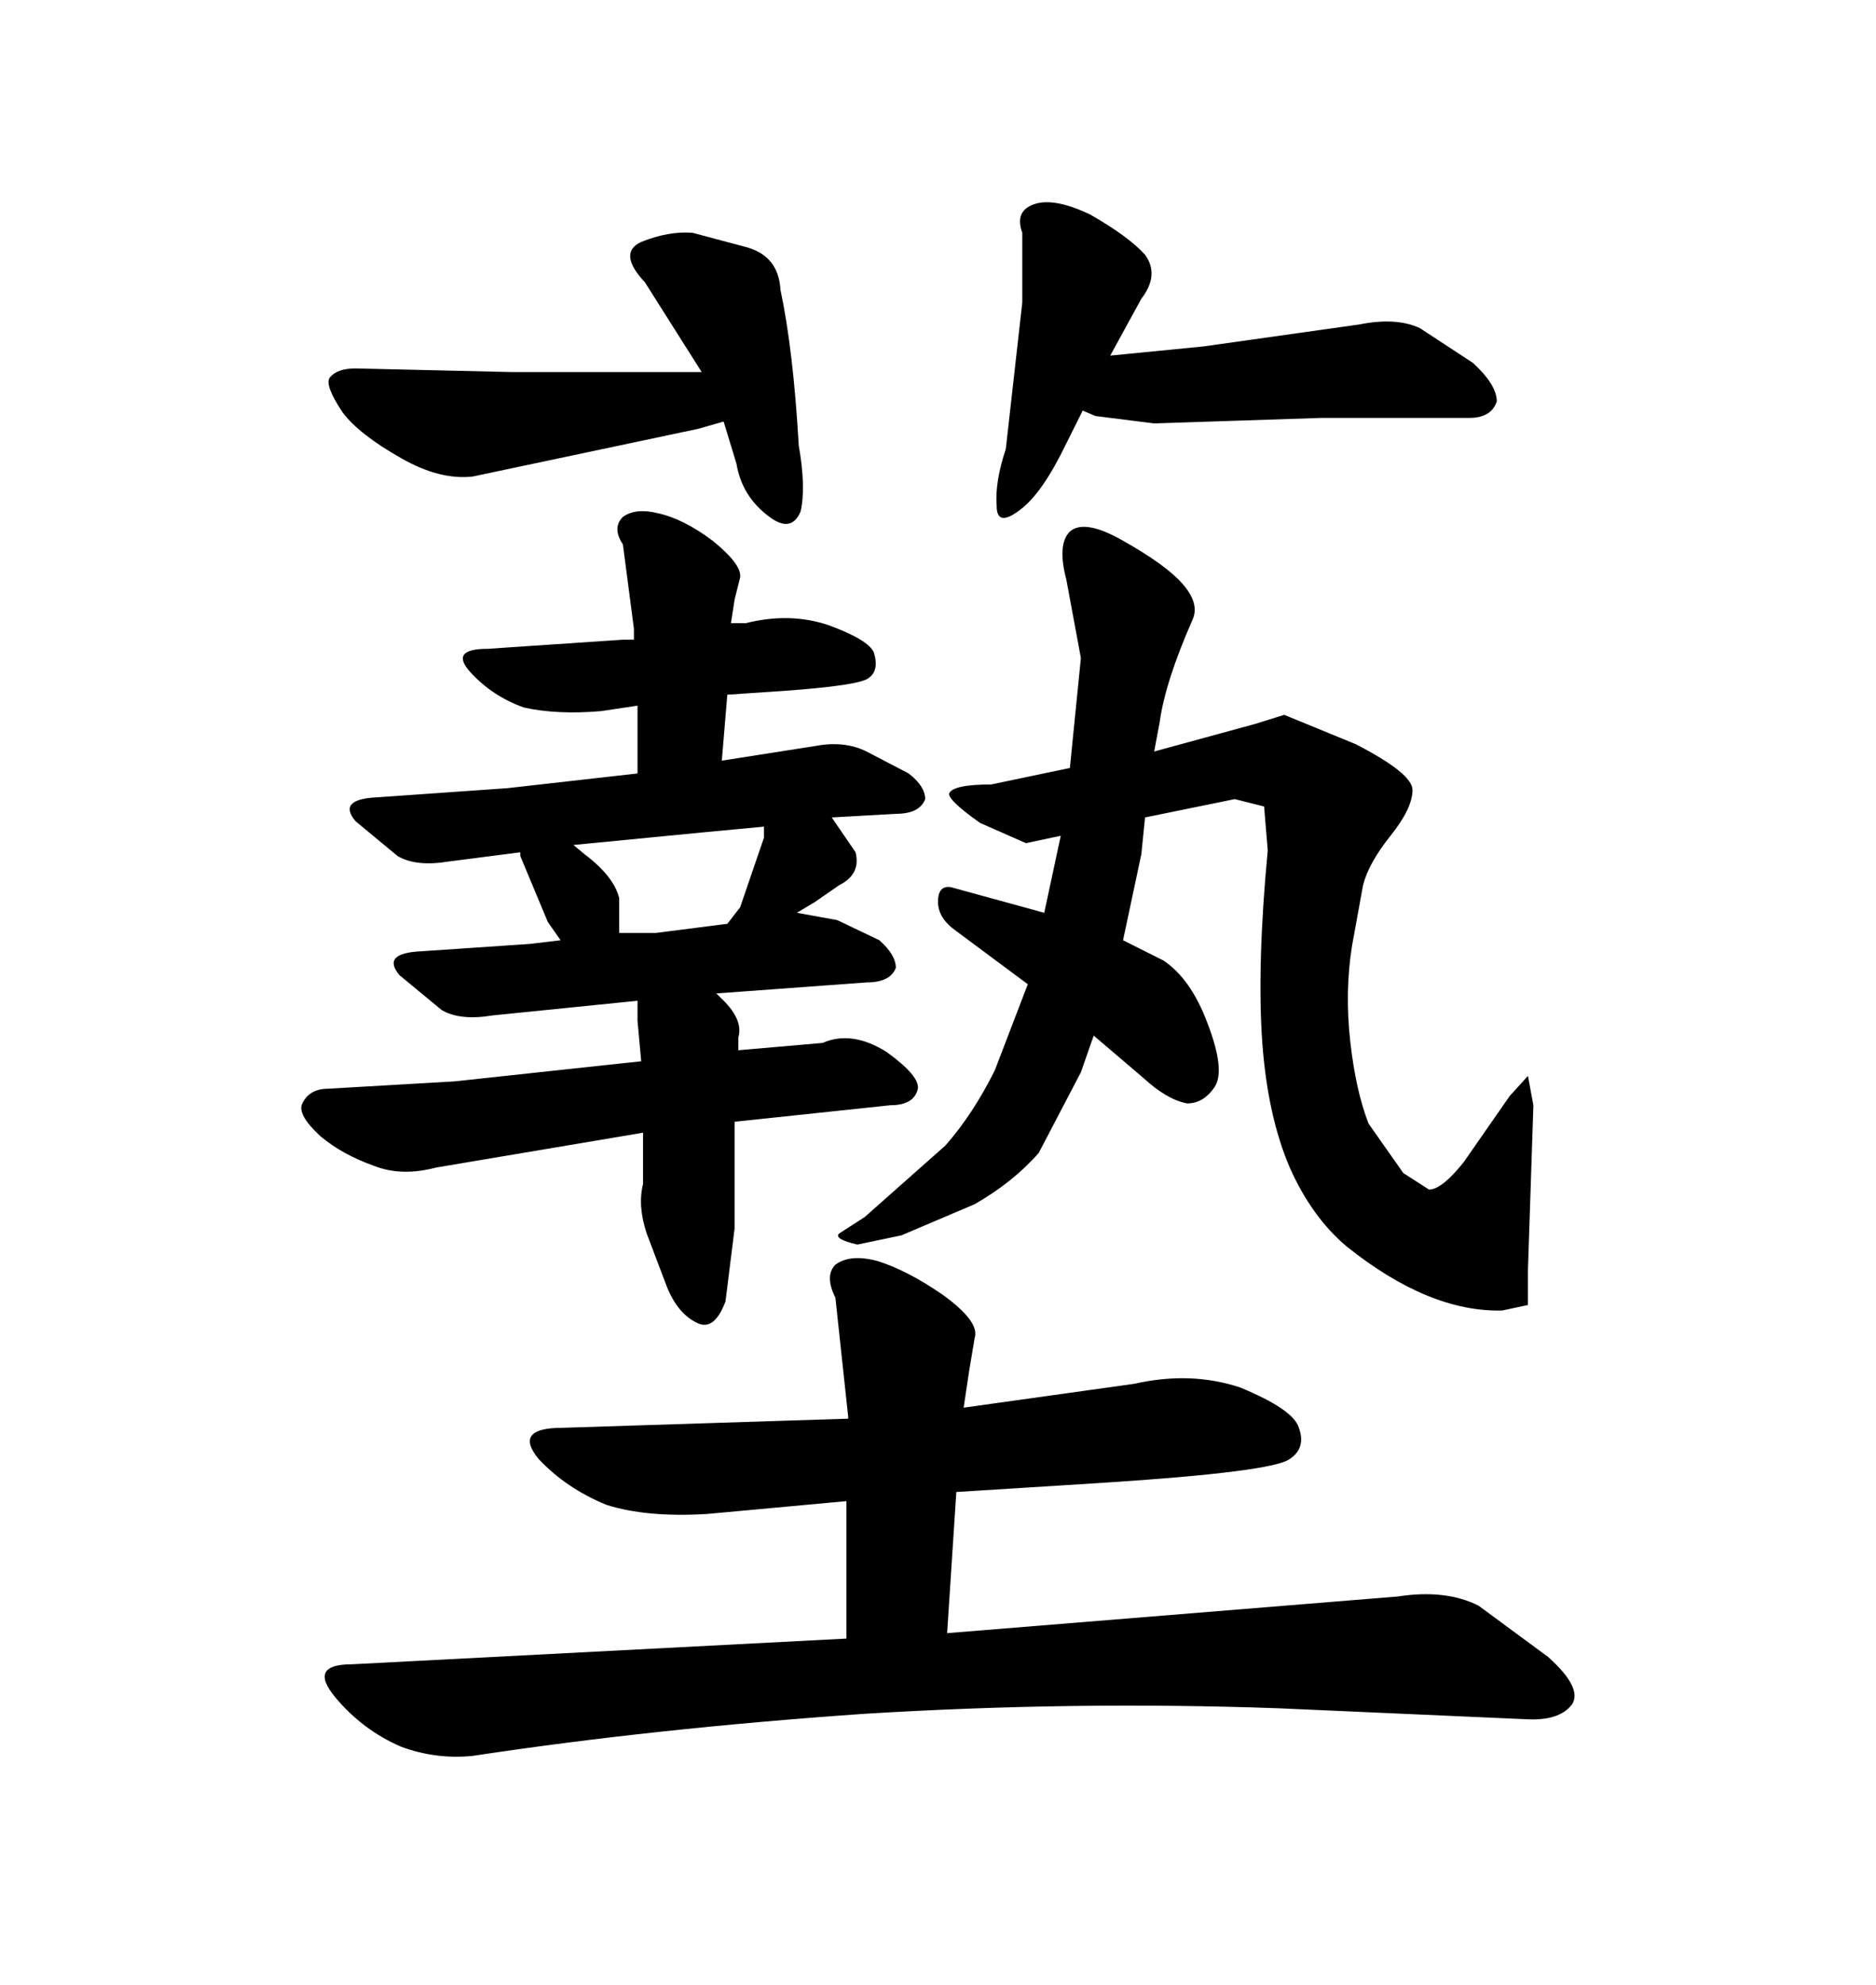 <svg xmlns="http://www.w3.org/2000/svg" xmlns:xlink="http://www.w3.org/1999/xlink" width="300" height="317.285"><path d="M135.64 226.46L135.64 226.76L89.94 228.22Q82.03 228.22 86.13 233.20L86.13 233.20Q90.53 237.89 96.97 240.53L96.97 240.53Q103.42 242.58 113.09 241.99L113.09 241.99L135.35 239.94L135.35 261.91L56.25 266.02Q49.22 266.02 53.61 271.29Q58.01 276.56 64.16 279.20L64.16 279.20Q69.73 281.25 75.59 280.66L75.59 280.66Q104.59 276.27 138.28 273.93L138.28 273.93Q171.68 271.88 204.49 273.05L204.49 273.05L244.04 274.80Q249.32 275.10 251.37 272.46L251.37 272.46Q253.13 269.82 247.56 264.84L247.56 264.84L236.43 256.64Q231.15 254.00 223.54 255.18L223.54 255.18L151.46 261.04L152.93 238.48L176.37 237.01Q203.61 235.25 206.25 233.20L206.25 233.20Q208.89 231.45 207.71 228.22L207.71 228.22Q206.84 225.29 198.34 221.78L198.34 221.78Q190.43 219.14 181.35 221.19L181.35 221.19L154.10 225L154.98 219.14L155.86 213.87Q156.74 211.23 150.59 206.84L150.59 206.84Q145.02 203.03 140.33 201.56L140.33 201.56Q135.94 200.39 133.59 202.15L133.59 202.15Q131.84 203.91 133.59 207.42L133.59 207.42L135.64 226.46ZM69.73 186.62L69.73 186.62L102.83 181.05L102.83 189.26Q101.95 192.77 103.42 197.17L103.42 197.17L106.64 205.66Q108.40 210.06 111.62 211.52L111.62 211.52Q114.26 212.70 116.02 208.01L116.02 208.01L117.48 196.29L117.48 179.30L142.38 176.66Q146.19 176.66 146.78 174.02L146.78 174.02Q147.07 171.97 141.80 168.16L141.80 168.16Q136.23 164.65 131.54 166.70L131.54 166.70L118.07 167.87L118.07 165.82Q118.95 162.89 115.14 159.38L115.14 159.38L114.55 158.79L138.57 157.03Q142.38 157.03 143.26 154.69L143.26 154.69Q143.26 152.64 140.63 150.29L140.63 150.29L133.89 147.07L127.44 145.90L130.37 144.14L134.18 141.50Q137.70 139.75 136.82 136.23L136.82 136.23L133.01 130.66L143.26 130.08Q147.07 130.08 147.95 127.73L147.95 127.73Q147.95 125.68 145.31 123.63L145.31 123.63L138.57 120.12Q135.06 118.36 130.37 119.24L130.37 119.24L115.43 121.58L116.31 111.04L125.10 110.45Q137.40 109.57 138.87 108.40L138.87 108.40Q140.63 107.23 139.75 104.30L139.75 104.30Q138.87 102.25 132.42 99.90L132.42 99.90Q126.27 97.85 119.24 99.61L119.24 99.61L116.89 99.61L117.48 95.80L118.36 92.29Q118.65 90.23 113.96 86.43L113.96 86.43Q109.28 82.91 105.18 82.03L105.18 82.03Q101.66 81.15 99.61 82.62L99.61 82.62Q97.85 84.38 99.61 87.01L99.61 87.01L101.37 100.49L101.37 102.25L99.61 102.25L77.93 103.71Q71.78 103.71 75.29 107.52L75.29 107.52Q78.81 111.33 83.79 113.09L83.79 113.09Q89.06 114.26 96.09 113.67L96.09 113.67L101.95 112.79L101.95 123.63L81.15 125.98L60.35 127.44Q53.91 127.73 56.84 131.25L56.84 131.25L63.57 136.82Q66.50 138.57 71.78 137.70L71.78 137.70L83.20 136.23L83.20 136.82L87.60 147.36L89.65 150.29L84.67 150.88L67.38 152.05Q60.94 152.34 63.87 155.86L63.87 155.86L70.61 161.43Q73.54 163.18 78.81 162.30L78.81 162.30L101.95 159.96L101.95 163.18L102.54 169.63L72.66 172.85L52.44 174.02Q49.51 174.02 48.34 176.37L48.34 176.37Q47.46 178.13 51.27 181.64L51.27 181.64Q54.79 184.57 59.77 186.33L59.77 186.33Q64.16 188.09 69.73 186.62ZM93.46 136.52L91.70 135.06L112.79 133.01L122.17 132.13L122.17 133.89L118.36 145.02L116.31 147.66L104.88 149.12L99.02 149.12L99.02 143.55Q98.14 140.04 93.46 136.52L93.46 136.52ZM202.15 128.91L202.73 135.94Q200.98 154.39 201.86 166.70L201.86 166.70Q202.73 178.42 206.25 186.62L206.25 186.62Q209.77 194.53 215.33 199.22L215.33 199.22Q228.52 209.77 240.23 209.47L240.23 209.47L244.34 208.59L244.34 203.03L245.21 176.66L244.34 171.97L241.41 175.20L234.08 185.74Q230.57 190.14 228.52 190.14L228.52 190.14L224.41 187.50L218.85 179.59Q216.80 174.32 215.92 166.41L215.92 166.41Q215.04 158.50 216.21 151.17L216.21 151.17L217.97 141.50Q218.85 137.99 222.36 133.59Q225.88 129.20 225.88 126.27L225.88 126.27Q225.88 123.63 216.80 118.95L216.80 118.95L205.37 114.26L200.68 115.72L184.57 120.12L185.45 115.43Q186.33 108.98 190.72 99.02L190.72 99.02Q191.89 96.39 188.96 93.16L188.96 93.16Q186.33 90.23 179.59 86.43L179.59 86.43Q173.44 82.91 171.09 84.96L171.09 84.96Q169.04 87.01 170.51 92.58L170.51 92.58L172.85 105.18L171.09 122.75L158.50 125.39Q152.34 125.39 151.76 126.86L151.76 126.86Q151.76 128.03 156.74 131.54L156.74 131.54L164.06 134.77L169.63 133.59L166.99 145.90L152.05 141.80Q150 141.50 150 144.14L150 144.14Q150 146.78 152.93 148.83L152.93 148.83L164.36 157.32L159.08 171.09Q155.57 178.13 151.17 183.11L151.17 183.11L138.28 194.53L134.18 197.17Q133.30 198.05 137.11 198.93L137.11 198.93L144.14 197.46L155.86 192.48Q162.01 188.96 166.11 184.28L166.11 184.28L172.85 171.39L174.90 165.53L182.81 172.27Q186.62 175.78 189.84 176.37L189.84 176.37Q192.48 176.37 194.24 173.73Q196.00 171.09 193.07 163.48L193.07 163.48Q190.43 156.45 186.04 153.52L186.04 153.52L179.59 150.29L182.52 136.52L183.11 130.66L197.46 127.73L202.15 128.91ZM175.20 66.50L184.57 67.68L211.23 66.80L234.96 66.80Q238.48 66.80 239.36 64.16L239.36 64.16Q239.36 61.52 235.55 58.01L235.55 58.01L227.05 52.44Q223.24 50.68 217.38 51.86L217.38 51.86L192.48 55.37L177.54 56.84L182.52 47.75Q185.45 43.95 183.11 40.72L183.11 40.72Q180.47 37.79 174.32 34.28L174.32 34.28Q168.16 31.35 164.94 32.81L164.94 32.81Q162.30 33.98 163.48 37.21L163.48 37.21L163.48 48.34L160.84 71.78Q159.08 77.05 159.38 80.86L159.38 80.86Q159.38 84.38 163.18 81.45L163.18 81.45Q166.70 78.81 170.51 70.90L170.51 70.90L173.14 65.63L175.20 66.50ZM75.59 76.17L75.59 76.17L111.62 68.55L115.72 67.38L117.77 74.12Q118.65 79.39 123.05 82.62L123.05 82.62Q126.56 85.25 128.03 81.74L128.03 81.74Q128.91 77.93 127.73 71.19L127.73 71.19Q126.86 55.96 124.80 46.29L124.80 46.29Q124.51 41.02 119.53 39.55L119.53 39.55L110.74 37.21Q106.93 36.91 102.54 38.67L102.54 38.67Q98.73 40.43 103.13 45.12L103.13 45.12L112.21 59.47L81.74 59.47L56.84 58.89Q53.91 58.89 52.73 60.35L52.73 60.35Q51.86 61.52 54.79 65.92L54.79 65.92Q57.42 69.43 64.16 73.24L64.16 73.24Q70.31 76.76 75.59 76.17Z"/></svg>